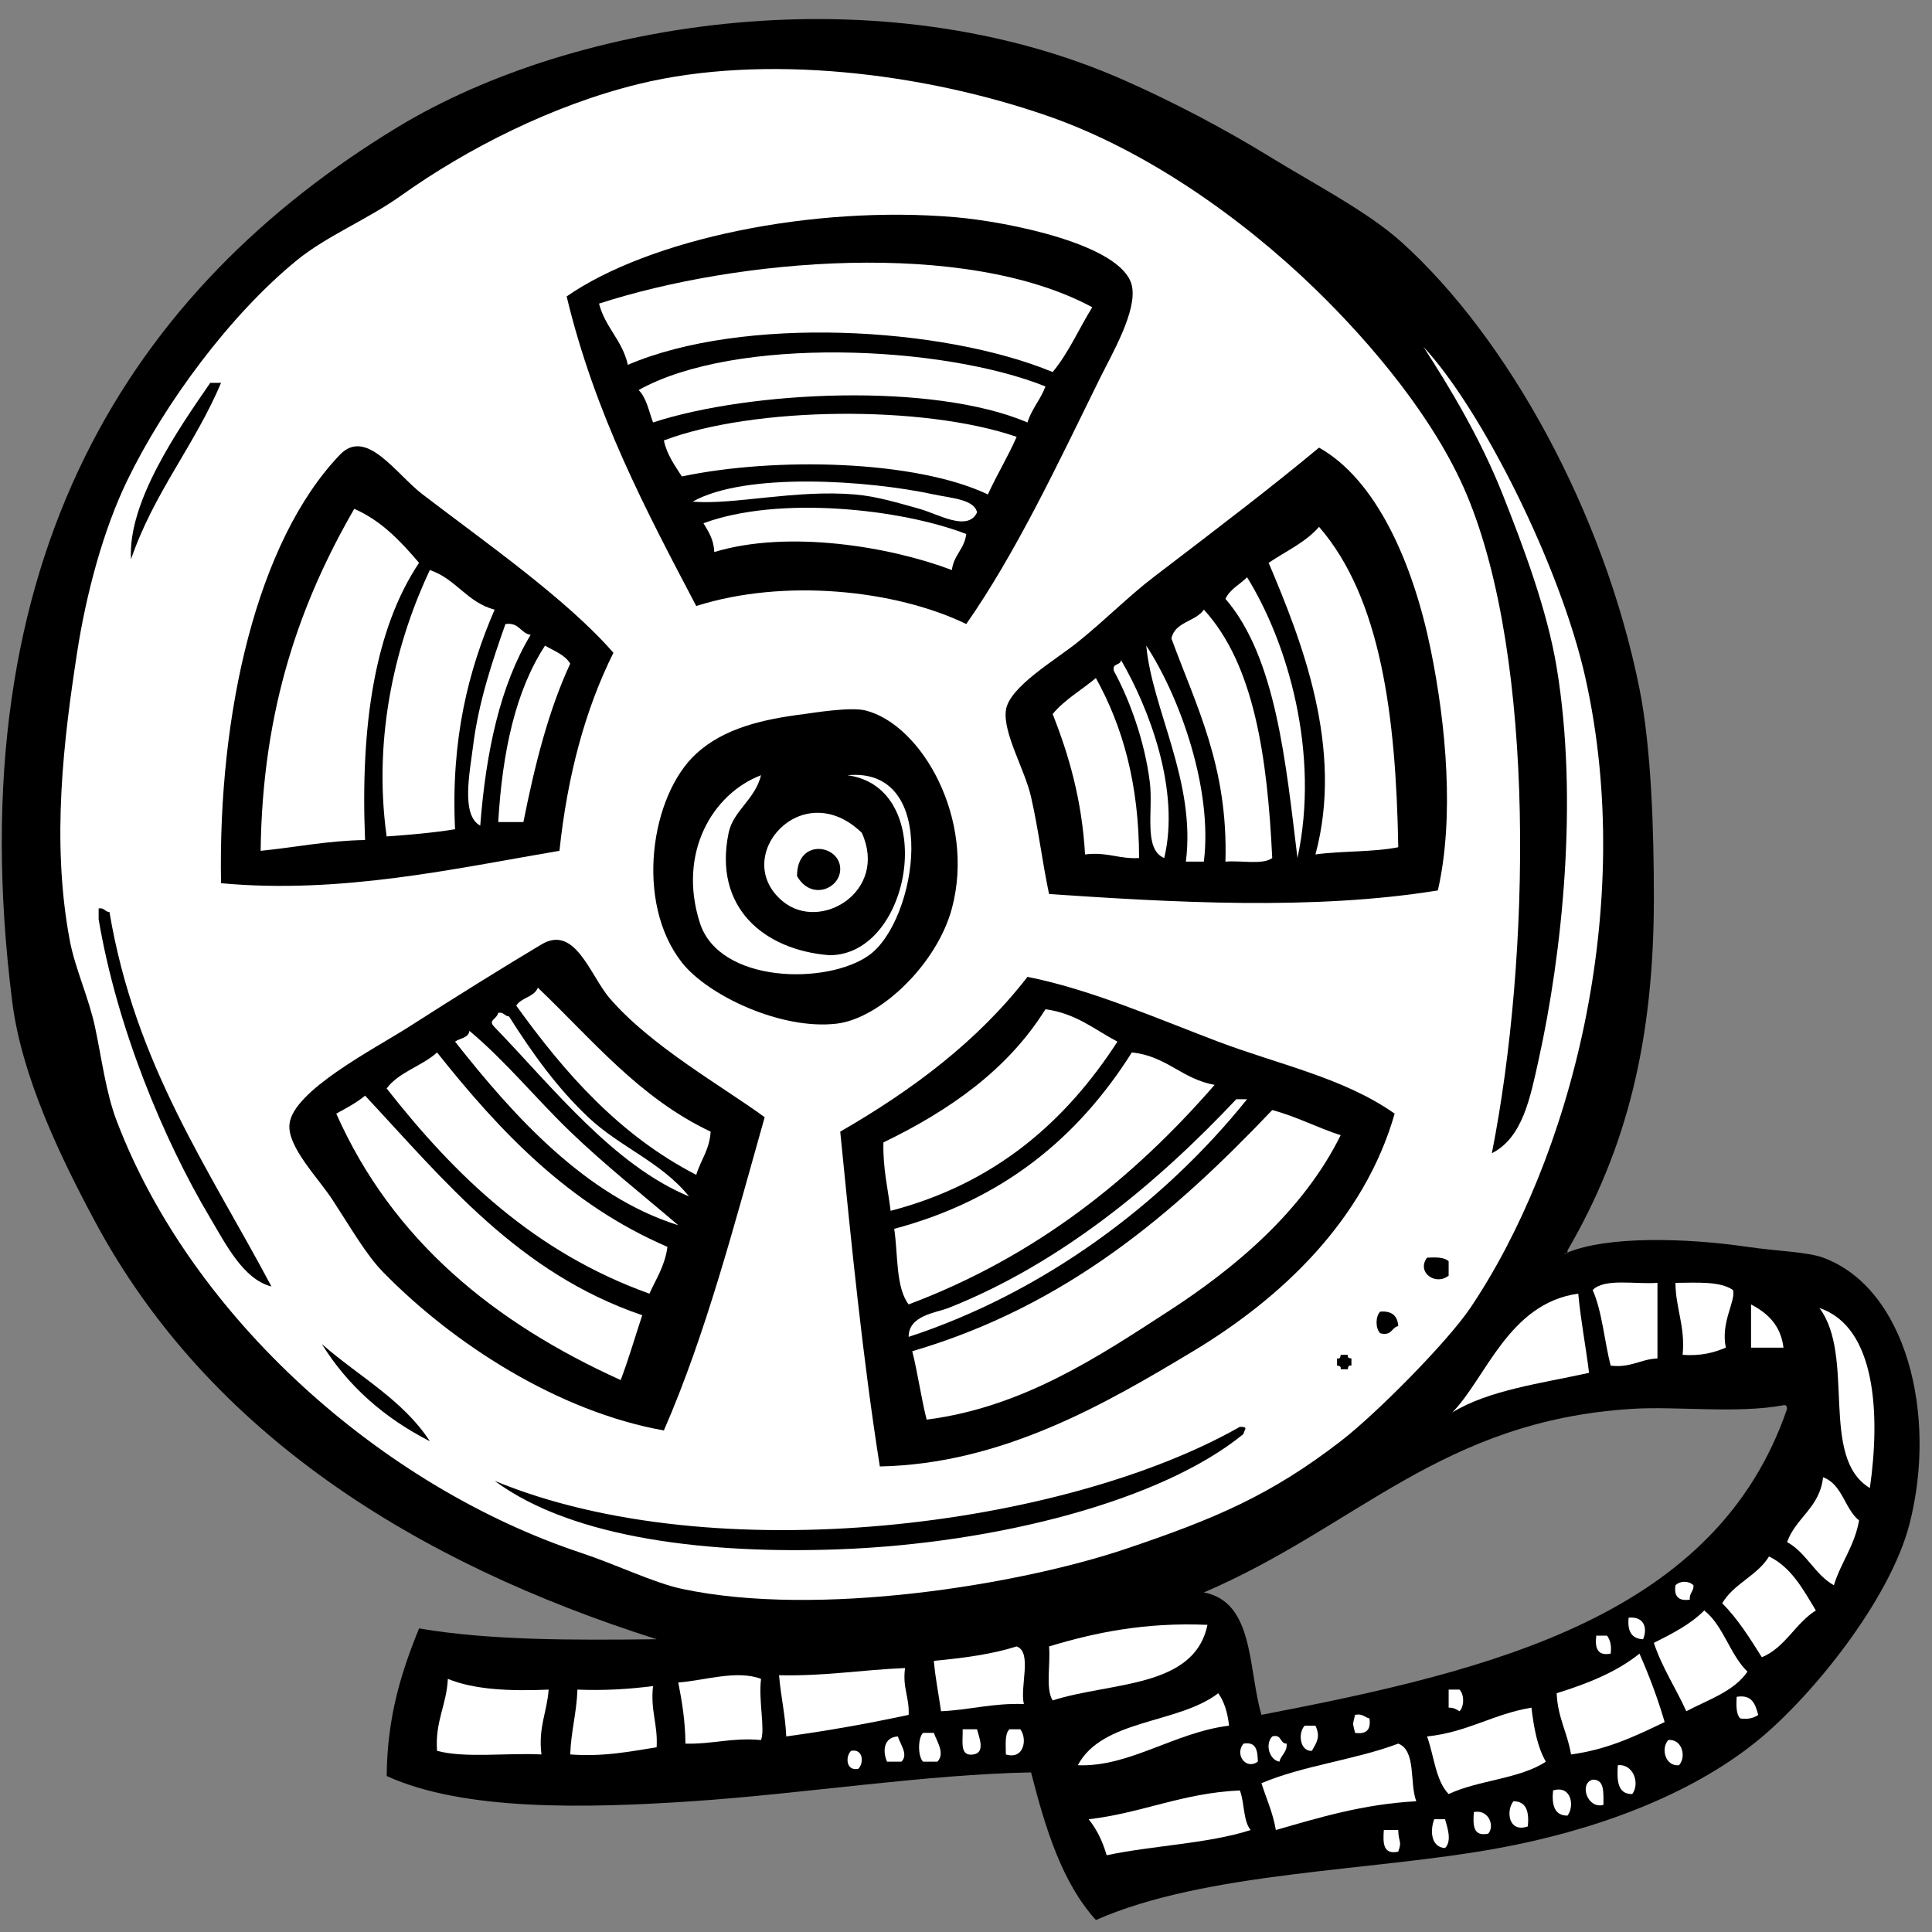 <svg xmlns="http://www.w3.org/2000/svg" width="88" height="88" viewBox="0 0 88 88" fill="none"><rect x="0" y="0" width="88" height="88" fill="#808080" stroke="none"/><path fill-rule="evenodd" clip-rule="evenodd" d="M83.038 57.284C82.311 57.018 80.944 56.99 79.595 56.793C76.8 56.383 73.211 56.289 71.384 57.058C71.357 57.102 71.298 57.114 71.232 57.121C71.28 57.099 71.335 57.079 71.384 57.058C71.399 57.035 71.406 57.004 71.396 56.957C74.112 52.296 75.332 47.358 75.332 40.887C75.332 37.828 75.214 34.062 74.677 31.376C73.046 23.252 68.639 15.366 63.854 11.043C62.316 9.655 59.952 8.435 57.787 7.108C55.694 5.825 53.437 4.644 51.227 3.664C40.14 -1.251 26.245 0.855 18.105 5.795C6.065 13.102 -2.011 25.321 0.559 45.641C0.988 49.034 2.745 52.691 4.331 55.644C9.514 65.3 18.945 71.186 29.911 74.665C26.095 74.709 22.309 74.723 19.089 74.172C18.296 76.112 17.633 78.183 17.613 80.895C21.122 82.5 26.711 82.367 31.551 82.043C36.519 81.71 42.217 80.815 46.964 80.731C47.619 83.302 48.382 85.764 49.917 87.454C54.975 85.233 62.453 85.251 68.282 84.175C72.48 83.401 76.917 81.848 80.088 79.255C82.541 77.249 86.086 72.868 86.975 69.417C88.263 64.412 86.809 58.667 83.038 57.284ZM81.234 64.007C81.373 63.977 81.388 64.07 81.398 64.171C78.186 73.586 68.048 76.074 57.457 78.109C56.84 75.993 57.134 72.967 54.834 72.534C61.825 69.537 65.654 64.71 74.347 64.171C76.389 64.044 79.102 64.4 81.234 64.007Z" fill="black"></path><path fill-rule="evenodd" clip-rule="evenodd" d="M49.751 13.994C49.144 14.973 48.668 16.082 47.947 16.946C42.917 14.864 33.824 14.374 28.597 16.618C28.35 15.498 27.565 14.917 27.285 13.83C33.559 11.79 43.941 10.867 49.751 13.994Z" fill="white"></path><path fill-rule="evenodd" clip-rule="evenodd" d="M47.619 17.602C47.398 18.203 46.993 18.616 46.799 19.242C42.49 17.404 34.153 17.801 29.745 19.242C29.553 18.724 29.446 18.121 29.089 17.766C33.497 15.305 42.915 15.716 47.619 17.602Z" fill="white"></path><path fill-rule="evenodd" clip-rule="evenodd" d="M46.307 19.898C45.907 20.808 45.408 21.621 44.996 22.521C41.689 20.951 35.314 20.806 31.057 21.702C30.74 21.2 30.385 20.735 30.238 20.062C34.32 18.515 42.053 18.432 46.307 19.898Z" fill="white"></path><path fill-rule="evenodd" clip-rule="evenodd" d="M44.503 23.341C44.078 24.239 42.712 23.405 41.88 23.177C40.958 22.924 39.961 22.607 38.929 22.521C36.207 22.295 33.407 23.008 31.549 22.849C33.955 21.493 39.533 21.872 42.535 22.521C43.313 22.689 44.387 22.742 44.503 23.341Z" fill="white"></path><path fill-rule="evenodd" clip-rule="evenodd" d="M19.087 25.636C17.073 28.651 16.413 33.019 16.628 38.262C14.907 38.291 13.462 38.595 11.872 38.754C11.95 32.218 13.714 27.369 16.136 23.176C17.39 23.727 18.256 24.664 19.087 25.636Z" fill="white"></path><path fill-rule="evenodd" clip-rule="evenodd" d="M44.012 24.324C43.929 25.008 43.439 25.281 43.357 25.965C40.56 24.901 35.913 24.118 32.534 25.145C32.513 24.564 32.265 24.211 32.042 23.833C35.451 22.569 41.027 23.171 44.012 24.324Z" fill="white"></path><path fill-rule="evenodd" clip-rule="evenodd" d="M63.689 38.59C62.55 38.818 61.119 38.753 59.917 38.918C61.223 34.086 59.291 29.188 57.785 25.636C58.567 25.107 59.473 24.701 60.081 23.997C62.9 27.245 63.586 32.626 63.689 38.59Z" fill="white"></path><path fill-rule="evenodd" clip-rule="evenodd" d="M19.578 25.965C20.768 26.36 21.271 27.443 22.53 27.768C21.342 30.516 20.532 33.642 20.727 37.771C19.74 37.932 18.681 38.022 17.611 38.099C16.958 33.398 18.107 29.087 19.578 25.965Z" fill="white"></path><path fill-rule="evenodd" clip-rule="evenodd" d="M59.098 39.083C58.566 34.744 58.122 29.945 55.818 27.277C56.026 26.829 56.477 26.623 56.802 26.293C58.654 29.277 60.126 34.298 59.098 39.083Z" fill="white"></path><path fill-rule="evenodd" clip-rule="evenodd" d="M57.949 39.083C57.507 39.406 56.516 39.181 55.817 39.247C55.942 34.914 54.485 32.162 53.357 29.081C53.516 28.31 54.459 28.323 54.834 27.768C57.133 30.278 57.727 34.495 57.949 39.083Z" fill="white"></path><path fill-rule="evenodd" clip-rule="evenodd" d="M23.022 28.424C23.658 28.336 23.697 28.843 24.17 28.916C22.792 31.201 22.136 34.207 21.874 37.607C20.992 37.131 21.395 35.204 21.545 33.999C21.807 31.902 22.468 30.003 23.022 28.424Z" fill="white"></path><path fill-rule="evenodd" clip-rule="evenodd" d="M24.826 29.408C25.238 29.652 25.728 29.816 25.973 30.228C24.985 32.355 24.357 34.843 23.841 37.443C23.459 37.443 23.075 37.443 22.694 37.443C22.881 34.239 23.484 31.455 24.826 29.408Z" fill="white"></path><path fill-rule="evenodd" clip-rule="evenodd" d="M52.211 29.408C53.77 31.793 55.242 35.983 54.834 39.246C54.56 39.246 54.288 39.246 54.015 39.246C54.48 35.599 52.477 32.306 52.211 29.408Z" fill="white"></path><path fill-rule="evenodd" clip-rule="evenodd" d="M51.061 30.064C52.33 32.244 53.771 35.985 53.029 39.083C52.068 38.678 52.534 36.946 52.374 35.64C52.139 33.719 51.425 31.821 50.734 30.556C50.644 30.192 51.048 30.322 51.061 30.064Z" fill="white"></path><path fill-rule="evenodd" clip-rule="evenodd" d="M49.915 30.884C51.126 33.062 51.884 35.693 51.883 39.083C50.957 39.134 50.424 38.793 49.423 38.919C49.279 36.438 48.691 34.403 47.947 32.524C48.49 31.864 49.262 31.434 49.915 30.884Z" fill="white"></path><path fill-rule="evenodd" clip-rule="evenodd" d="M38.6 35.311C42.86 34.902 41.776 41.937 39.584 43.509C37.69 44.867 32.764 44.811 31.877 42.033C30.858 38.844 32.459 36.15 34.665 35.31C34.392 36.422 33.398 36.923 33.188 37.934C32.486 41.32 34.775 43.269 37.78 43.509C41.558 43.511 42.771 35.87 38.6 35.311Z" fill="white"></path><path fill-rule="evenodd" clip-rule="evenodd" d="M39.256 37.935C40.463 40.608 37.363 42.477 35.649 41.051C33.239 39.044 36.525 35.286 39.256 37.935ZM38.271 39.575C38.265 38.475 36.301 38.147 36.304 39.903C36.942 41.035 38.277 40.486 38.271 39.575Z" fill="white"></path><path fill-rule="evenodd" clip-rule="evenodd" d="M32.369 51.545C32.319 52.369 31.916 52.84 31.713 53.513C28.216 51.708 25.734 48.889 23.515 45.806C23.741 45.43 24.332 45.422 24.498 44.987C26.961 47.333 29.103 50.001 32.369 51.545Z" fill="white"></path><path fill-rule="evenodd" clip-rule="evenodd" d="M50.898 47.446C48.532 51.092 45.333 53.906 40.567 55.152C40.442 54.129 40.21 53.214 40.239 52.036C43.257 50.572 45.897 48.73 47.619 45.97C49.016 46.158 49.858 46.9 50.898 47.446Z" fill="white"></path><path fill-rule="evenodd" clip-rule="evenodd" d="M22.694 46.133C22.96 46.087 22.977 46.288 23.186 46.297C24.256 47.99 25.383 49.556 26.793 50.888C28.233 52.249 30.13 52.934 31.384 54.496C27.943 53.07 25.191 49.541 22.53 46.788C22.201 46.455 22.603 46.468 22.694 46.133Z" fill="white"></path><path fill-rule="evenodd" clip-rule="evenodd" d="M21.383 46.954C23.049 48.354 24.411 50.039 25.974 51.545C27.545 53.058 29.221 54.378 30.894 55.808C26.691 54.489 23.401 50.841 20.728 47.446C20.944 47.281 21.337 47.29 21.383 46.954Z" fill="white"></path><path fill-rule="evenodd" clip-rule="evenodd" d="M19.907 47.938C22.764 51.531 25.893 54.85 30.401 56.793C30.287 57.662 29.884 58.243 29.581 58.925C24.349 57.051 20.736 53.559 17.611 49.577C18.17 48.824 19.221 48.563 19.907 47.938Z" fill="white"></path><path fill-rule="evenodd" clip-rule="evenodd" d="M55.325 49.413C51.613 53.68 47.185 57.233 41.387 59.414C40.797 58.638 40.907 57.163 40.731 55.971C45.697 54.65 49.123 51.791 51.554 47.937C53.142 48.1 53.836 49.154 55.325 49.413Z" fill="white"></path><path fill-rule="evenodd" clip-rule="evenodd" d="M29.253 59.907C28.925 60.89 28.634 61.911 28.271 62.86C22.513 60.253 17.89 56.512 15.316 50.725C15.775 50.473 16.242 50.228 16.629 49.905C20.269 53.806 23.628 57.99 29.253 59.907Z" fill="white"></path><path fill-rule="evenodd" clip-rule="evenodd" d="M56.802 50.069C52.956 54.859 47.486 58.899 41.388 60.892C41.38 59.911 42.65 59.793 43.193 59.579C48.315 57.553 52.711 53.894 56.31 50.069C56.474 50.069 56.638 50.069 56.802 50.069Z" fill="white"></path><path fill-rule="evenodd" clip-rule="evenodd" d="M61.065 51.708C59.36 55.151 56.292 57.737 53.193 59.743C50.054 61.776 46.594 64.101 42.207 64.662C41.954 63.659 41.805 62.551 41.552 61.546C48.609 59.476 53.5 55.237 57.949 50.561C59.068 50.862 59.992 51.36 61.065 51.708Z" fill="white"></path><path fill-rule="evenodd" clip-rule="evenodd" d="M75.495 58.432C75.495 59.58 75.495 60.728 75.495 61.875C74.708 61.908 74.294 62.313 73.363 62.203C73.073 61.072 72.979 59.743 72.544 58.76C73.083 58.206 74.479 58.509 75.495 58.432Z" fill="white"></path><path fill-rule="evenodd" clip-rule="evenodd" d="M76.314 58.432C77.305 58.425 78.361 58.352 78.938 58.761C79.066 59.279 78.366 60.22 78.609 61.383C78.072 61.611 77.466 61.771 76.642 61.712C76.765 60.386 76.325 59.623 76.314 58.432Z" fill="white"></path><path fill-rule="evenodd" clip-rule="evenodd" d="M79.758 59.415C80.51 59.812 81.11 60.359 81.235 61.383C80.742 61.383 80.251 61.383 79.758 61.383C79.758 60.728 79.758 60.071 79.758 59.415Z" fill="white"></path><path fill-rule="evenodd" clip-rule="evenodd" d="M82.873 59.579C85.442 60.438 85.655 64.397 85.17 67.778C82.858 66.391 84.527 61.784 82.873 59.579Z" fill="white"></path><path fill-rule="evenodd" clip-rule="evenodd" d="M83.038 67.287C83.92 67.606 84.013 68.717 84.677 69.255C84.474 70.417 83.852 71.162 83.531 72.207C82.656 71.714 82.28 70.724 81.399 70.239C81.805 69.114 82.892 68.671 83.038 67.287Z" fill="white"></path><path fill-rule="evenodd" clip-rule="evenodd" d="M82.709 73.354C81.768 73.942 81.328 75.033 80.25 75.486C79.701 74.614 79.155 73.738 78.445 73.026C78.969 72.129 80.039 71.776 80.577 70.894C81.604 71.396 82.131 72.401 82.709 73.354Z" fill="white"></path><path fill-rule="evenodd" clip-rule="evenodd" d="M77.135 72.206C77.155 72.499 76.934 72.551 76.971 72.861C76.457 72.937 76.239 72.719 76.315 72.206C76.53 71.995 76.919 71.995 77.135 72.206Z" fill="white"></path><path fill-rule="evenodd" clip-rule="evenodd" d="M77.626 73.354C78.509 74.056 78.788 75.361 79.595 76.141C78.972 77.049 77.809 77.415 76.808 77.945C76.334 76.887 75.712 75.979 75.331 74.83C76.168 74.41 77.002 73.986 77.626 73.354Z" fill="white"></path><path fill-rule="evenodd" clip-rule="evenodd" d="M74.183 73.681C74.934 73.619 75.037 74.204 74.84 74.666C74.314 74.643 74.117 74.294 74.183 73.681Z" fill="white"></path><path fill-rule="evenodd" clip-rule="evenodd" d="M54.998 74.009C54.399 76.909 50.595 76.602 47.947 77.452C47.611 76.914 47.858 75.791 47.783 74.993C49.88 74.358 52.144 73.889 54.998 74.009Z" fill="white"></path><path fill-rule="evenodd" clip-rule="evenodd" d="M72.708 74.502C72.871 74.502 73.035 74.502 73.199 74.502C73.336 74.691 73.415 74.941 73.363 75.321C72.757 75.436 72.639 75.062 72.708 74.502Z" fill="white"></path><path fill-rule="evenodd" clip-rule="evenodd" d="M46.635 77.617C45.218 77.567 44.171 77.886 42.863 77.945C42.756 77.178 42.605 76.454 42.535 75.649C43.885 75.523 45.187 75.349 46.306 74.993C47.031 75.253 46.446 76.822 46.635 77.617Z" fill="white"></path><path fill-rule="evenodd" clip-rule="evenodd" d="M74.676 75.321C75.11 76.307 75.501 77.337 75.823 78.437C74.529 79.055 73.246 79.686 71.559 79.913C71.398 78.926 70.948 78.229 70.904 77.124C72.323 76.686 73.645 76.151 74.676 75.321Z" fill="white"></path><path fill-rule="evenodd" clip-rule="evenodd" d="M41.225 75.977C41.099 76.867 41.426 77.306 41.388 78.109C39.59 78.497 37.737 78.829 35.813 79.092C35.769 78.098 35.563 77.265 35.485 76.305C37.556 76.352 39.28 76.057 41.225 75.977Z" fill="white"></path><path fill-rule="evenodd" clip-rule="evenodd" d="M34.665 76.47C34.54 77.462 34.856 78.723 34.665 79.256C33.339 79.134 32.455 79.452 31.221 79.42C31.213 78.39 31.064 77.501 30.894 76.634C32.048 76.557 33.549 76.046 34.665 76.47Z" fill="white"></path><path fill-rule="evenodd" clip-rule="evenodd" d="M20.399 76.47C21.598 76.964 23.221 77.036 24.99 76.96C24.919 77.983 24.51 78.667 24.662 79.913C23.103 79.832 21.202 80.093 19.907 79.749C19.811 78.395 20.342 77.669 20.399 76.47Z" fill="white"></path><path fill-rule="evenodd" clip-rule="evenodd" d="M29.745 76.798C29.618 77.908 29.97 78.541 29.909 79.585C28.683 79.78 27.507 80.025 25.973 79.913C26.009 78.855 26.266 78.018 26.301 76.96C27.555 77.01 28.682 76.935 29.745 76.798Z" fill="white"></path><path fill-rule="evenodd" clip-rule="evenodd" d="M65.984 76.96C66.148 76.96 66.312 76.96 66.476 76.96C66.7 77.17 66.7 77.735 66.476 77.945C66.343 77.858 66.209 77.774 65.984 77.781C65.984 77.508 65.984 77.234 65.984 76.96Z" fill="white"></path><path fill-rule="evenodd" clip-rule="evenodd" d="M55.489 77.124C55.763 77.506 55.918 78.008 55.981 78.602C53.493 78.907 51.438 80.498 49.093 80.404C50.208 78.292 53.67 78.53 55.489 77.124Z" fill="white"></path><path fill-rule="evenodd" clip-rule="evenodd" d="M79.102 77.288C79.822 77.17 79.953 77.642 80.085 78.109C79.895 78.246 79.646 78.325 79.266 78.273C79.077 78.079 79.081 77.694 79.102 77.288Z" fill="white"></path><path fill-rule="evenodd" clip-rule="evenodd" d="M69.756 77.781C69.866 78.71 70.028 79.585 70.412 80.241C69.23 81.029 67.319 81.083 65.984 81.717C65.39 81.109 65.322 79.974 65 79.093C66.833 78.903 68.021 78.068 69.756 77.781Z" fill="white"></path><path fill-rule="evenodd" clip-rule="evenodd" d="M61.721 78.109C62.063 78.04 62.155 78.221 62.377 78.273C62.453 78.787 62.233 79.005 61.721 78.93C61.606 78.424 61.606 78.613 61.721 78.109Z" fill="white"></path><path fill-rule="evenodd" clip-rule="evenodd" d="M59.425 78.602C59.589 78.602 59.753 78.602 59.917 78.602C60.15 79.105 59.991 79.338 59.753 79.749C59.208 79.781 59.108 78.938 59.425 78.602Z" fill="white"></path><path fill-rule="evenodd" clip-rule="evenodd" d="M43.848 78.766C44.067 78.766 44.286 78.766 44.503 78.766C44.59 79.123 44.9 79.826 44.339 79.913C43.686 80.019 43.87 79.289 43.848 78.766Z" fill="white"></path><path fill-rule="evenodd" clip-rule="evenodd" d="M45.979 78.766C46.142 78.766 46.306 78.766 46.47 78.766C46.801 79.178 46.659 80.17 45.815 79.913C45.816 79.476 45.754 78.976 45.979 78.766Z" fill="white"></path><path fill-rule="evenodd" clip-rule="evenodd" d="M42.043 78.93C42.207 78.93 42.371 78.93 42.535 78.93C42.667 79.309 43.06 79.861 42.699 80.241C42.481 80.241 42.261 80.241 42.043 80.241C41.803 80.001 41.803 79.167 42.043 78.93Z" fill="white"></path><path fill-rule="evenodd" clip-rule="evenodd" d="M40.896 79.092C41.007 79.461 41.388 79.915 41.06 80.241C40.84 80.241 40.622 80.241 40.403 80.241C40.192 79.765 40.246 79.132 40.896 79.092Z" fill="white"></path><path fill-rule="evenodd" clip-rule="evenodd" d="M57.949 79.092C58.396 78.973 58.279 79.418 58.605 79.42C58.63 79.829 58.347 79.928 58.277 80.241C57.832 80.173 57.602 79.46 57.949 79.092Z" fill="white"></path><path fill-rule="evenodd" clip-rule="evenodd" d="M75.986 79.256C76.6 79.192 76.832 80.002 76.478 80.404C75.865 80.47 75.633 79.66 75.986 79.256Z" fill="white"></path><path fill-rule="evenodd" clip-rule="evenodd" d="M56.638 79.42C57.235 79.316 57.282 79.76 57.293 80.241C56.747 80.634 56.229 79.917 56.638 79.42Z" fill="white"></path><path fill-rule="evenodd" clip-rule="evenodd" d="M64.509 82.044C62.074 82.179 60.109 82.782 58.113 83.355C57.979 82.56 57.681 81.928 57.457 81.223C59.333 80.422 61.745 80.155 63.689 79.419C64.517 79.741 64.194 81.21 64.509 82.044Z" fill="white"></path><path fill-rule="evenodd" clip-rule="evenodd" d="M38.765 79.749C39.332 79.634 39.353 80.324 39.093 80.568C38.524 80.683 38.504 79.994 38.765 79.749Z" fill="white"></path><path fill-rule="evenodd" clip-rule="evenodd" d="M73.69 80.404C74.398 80.33 74.71 81.234 74.346 81.717C73.68 81.727 73.642 81.11 73.69 80.404Z" fill="white"></path><path fill-rule="evenodd" clip-rule="evenodd" d="M72.544 81.06C73.103 81.048 73.029 81.668 73.035 82.209C72.295 82.411 71.916 81.225 72.544 81.06Z" fill="white"></path><path fill-rule="evenodd" clip-rule="evenodd" d="M56.474 81.552C56.69 82.101 56.618 82.939 56.966 83.356C55.021 83.98 52.526 84.055 50.406 84.504C50.224 83.866 49.952 83.317 49.587 82.865C52.034 82.579 53.856 81.668 56.474 81.552Z" fill="white"></path><path fill-rule="evenodd" clip-rule="evenodd" d="M70.74 81.552C71.585 81.296 71.726 82.288 71.395 82.7C70.799 82.695 70.675 82.218 70.74 81.552Z" fill="white"></path><path fill-rule="evenodd" clip-rule="evenodd" d="M68.935 82.044C69.531 82.05 69.656 82.527 69.591 83.191C68.698 83.497 68.591 82.472 68.935 82.044Z" fill="white"></path><path fill-rule="evenodd" clip-rule="evenodd" d="M67.132 82.536C67.813 82.406 68.093 83.168 67.788 83.52C67.09 83.67 67.088 83.127 67.132 82.536Z" fill="white"></path><path fill-rule="evenodd" clip-rule="evenodd" d="M65.328 82.864C65.492 82.864 65.656 82.864 65.82 82.864C65.925 83.239 66.145 83.853 65.82 84.176C65.145 84.136 65.145 83.322 65.328 82.864Z" fill="white"></path><path fill-rule="evenodd" clip-rule="evenodd" d="M63.032 83.355C63.251 83.355 63.47 83.355 63.688 83.355C63.703 83.968 63.872 83.823 63.688 84.34C62.992 84.491 62.988 83.946 63.032 83.355Z" fill="white"></path><path fill-rule="evenodd" clip-rule="evenodd" d="M64.836 15.798C67.473 18.623 71.075 25.778 72.215 30.884C74.555 41.363 71.505 52.852 66.968 59.579C65.935 61.112 62.703 64.384 61.066 65.646C57.906 68.081 55.394 69.167 51.226 70.566C46.455 72.167 37.284 73.698 31.057 72.37C29.779 72.097 28.075 71.264 26.466 70.73C17.407 67.721 8.729 60.022 5.314 51.052C4.822 49.763 4.633 48.21 4.33 46.789C4.04 45.427 3.424 44.126 3.182 42.854C2.318 38.297 2.915 33.607 3.51 29.735C3.918 27.082 4.695 24.149 5.805 21.865C7.494 18.391 10.453 14.363 13.512 11.862C14.879 10.744 16.749 9.994 18.268 8.91C21.287 6.756 25.19 4.781 29.089 3.827C34.794 2.431 42.061 3.303 47.783 5.303C52.155 6.832 56.525 9.881 59.917 13.174C62.489 15.673 65.365 19.094 66.804 22.521C69.965 30.046 69.714 43.616 67.952 52.529C69.354 51.815 69.694 50.027 70.084 48.265C71.146 43.46 71.909 36.452 70.903 30.391C70.468 27.768 69.38 24.884 68.444 22.52C67.433 19.97 66.041 17.66 64.836 15.798ZM50.079 17.274C50.623 16.166 51.813 14.158 51.555 13.01C51.133 11.139 45.896 10.099 43.52 9.894C37.003 9.334 29.565 10.893 25.81 13.502C27.103 18.879 29.416 23.232 31.713 27.603C35.705 26.335 40.772 26.858 44.012 28.423C46.277 25.183 48.185 21.124 50.079 17.274ZM9.577 17.438C8.102 19.574 5.806 22.888 5.969 25.473C6.996 22.456 8.868 20.282 10.069 17.438C9.904 17.438 9.741 17.438 9.577 17.438ZM19.251 22.52C18.023 21.58 16.685 19.455 15.478 20.717C11.698 24.668 9.926 32.474 10.068 40.229C15.55 40.735 20.758 39.552 25.482 38.753C25.85 35.296 26.666 32.285 27.941 29.734C25.799 27.277 22.109 24.708 19.251 22.52ZM52.538 26.292C51.391 27.17 50.434 28.16 49.094 29.244C48.101 30.048 45.951 31.29 45.816 32.36C45.682 33.402 46.68 35.053 46.962 36.295C47.304 37.794 47.456 39.155 47.783 40.722C53.361 41.098 59.805 41.481 65.492 40.558C66.247 37.263 65.877 33.054 65.164 29.572C64.355 25.616 62.679 21.845 60.081 20.389C57.905 22.2 55.689 23.884 52.538 26.292ZM31.713 34.328C29.634 36.232 28.905 41.093 31.057 43.838C32.24 45.345 35.588 46.926 38.108 46.626C40.09 46.39 42.673 43.923 43.357 41.378C44.448 37.308 41.981 33.006 39.421 32.36C38.728 32.185 36.933 32.486 36.634 32.524C34.72 32.762 32.971 33.176 31.713 34.328ZM4.493 41.871C5.316 46.754 7.42 51.861 9.577 55.481C10.275 56.654 11.084 58.278 12.364 58.597C9.54 53.277 6.158 48.514 4.986 41.543C4.775 41.535 4.757 41.332 4.493 41.379C4.493 41.542 4.493 41.706 4.493 41.871ZM27.777 45.477C26.874 44.429 26.202 42.098 24.662 43.018C22.799 44.132 20.844 45.351 18.596 46.789C17.065 47.768 13.32 49.688 13.184 51.217C13.092 52.247 14.486 53.64 15.152 54.661C16.013 55.979 16.674 57.148 17.447 57.94C20.632 61.202 25.417 64.295 30.238 65.155C32.149 60.78 33.444 55.789 34.83 50.888C32.932 49.495 29.659 47.661 27.777 45.477ZM38.271 51.545C38.784 56.717 39.298 61.886 40.075 66.794C45.633 66.688 50.357 63.945 54.342 61.547C58.356 59.133 62.129 55.59 63.525 50.726C61.212 49.092 58.248 48.491 55.49 47.447C52.695 46.387 49.64 45.053 46.8 44.495C44.535 47.423 41.566 49.646 38.271 51.545ZM65.984 58.104C65.984 57.886 65.984 57.668 65.984 57.449C65.791 57.261 65.404 57.263 65 57.285C64.508 57.949 65.384 58.581 65.984 58.104ZM62.868 60.728C63.391 60.868 63.376 60.469 63.688 60.399C63.658 59.938 63.403 59.7 62.868 59.743C62.645 59.954 62.645 60.518 62.868 60.728ZM19.578 65.646C18.353 63.756 16.317 62.678 14.659 61.218C15.852 63.142 17.516 64.594 19.578 65.646ZM60.901 61.875C60.901 61.985 60.901 62.093 60.901 62.203C61.001 62.213 61.095 62.228 61.065 62.367C61.173 62.367 61.284 62.367 61.392 62.367C61.402 62.267 61.416 62.173 61.556 62.203C61.556 62.093 61.556 61.985 61.556 61.875C61.456 61.865 61.363 61.851 61.392 61.711C61.284 61.711 61.173 61.711 61.065 61.711C61.056 61.811 61.04 61.906 60.901 61.875ZM22.53 67.45C26.14 70.128 32.452 70.789 38.271 70.567C45.372 70.294 52.904 68.373 56.637 65.318C56.673 65.113 56.892 64.984 56.473 64.991C48.485 69.537 32.557 71.602 22.53 67.45Z" fill="white"></path><path fill-rule="evenodd" clip-rule="evenodd" d="M71.887 58.924C72.004 60.173 72.23 61.315 72.379 62.531C70.184 63.014 67.809 63.317 66.149 64.335C67.673 62.798 68.712 59.357 71.887 58.924Z" fill="white"></path></svg>
